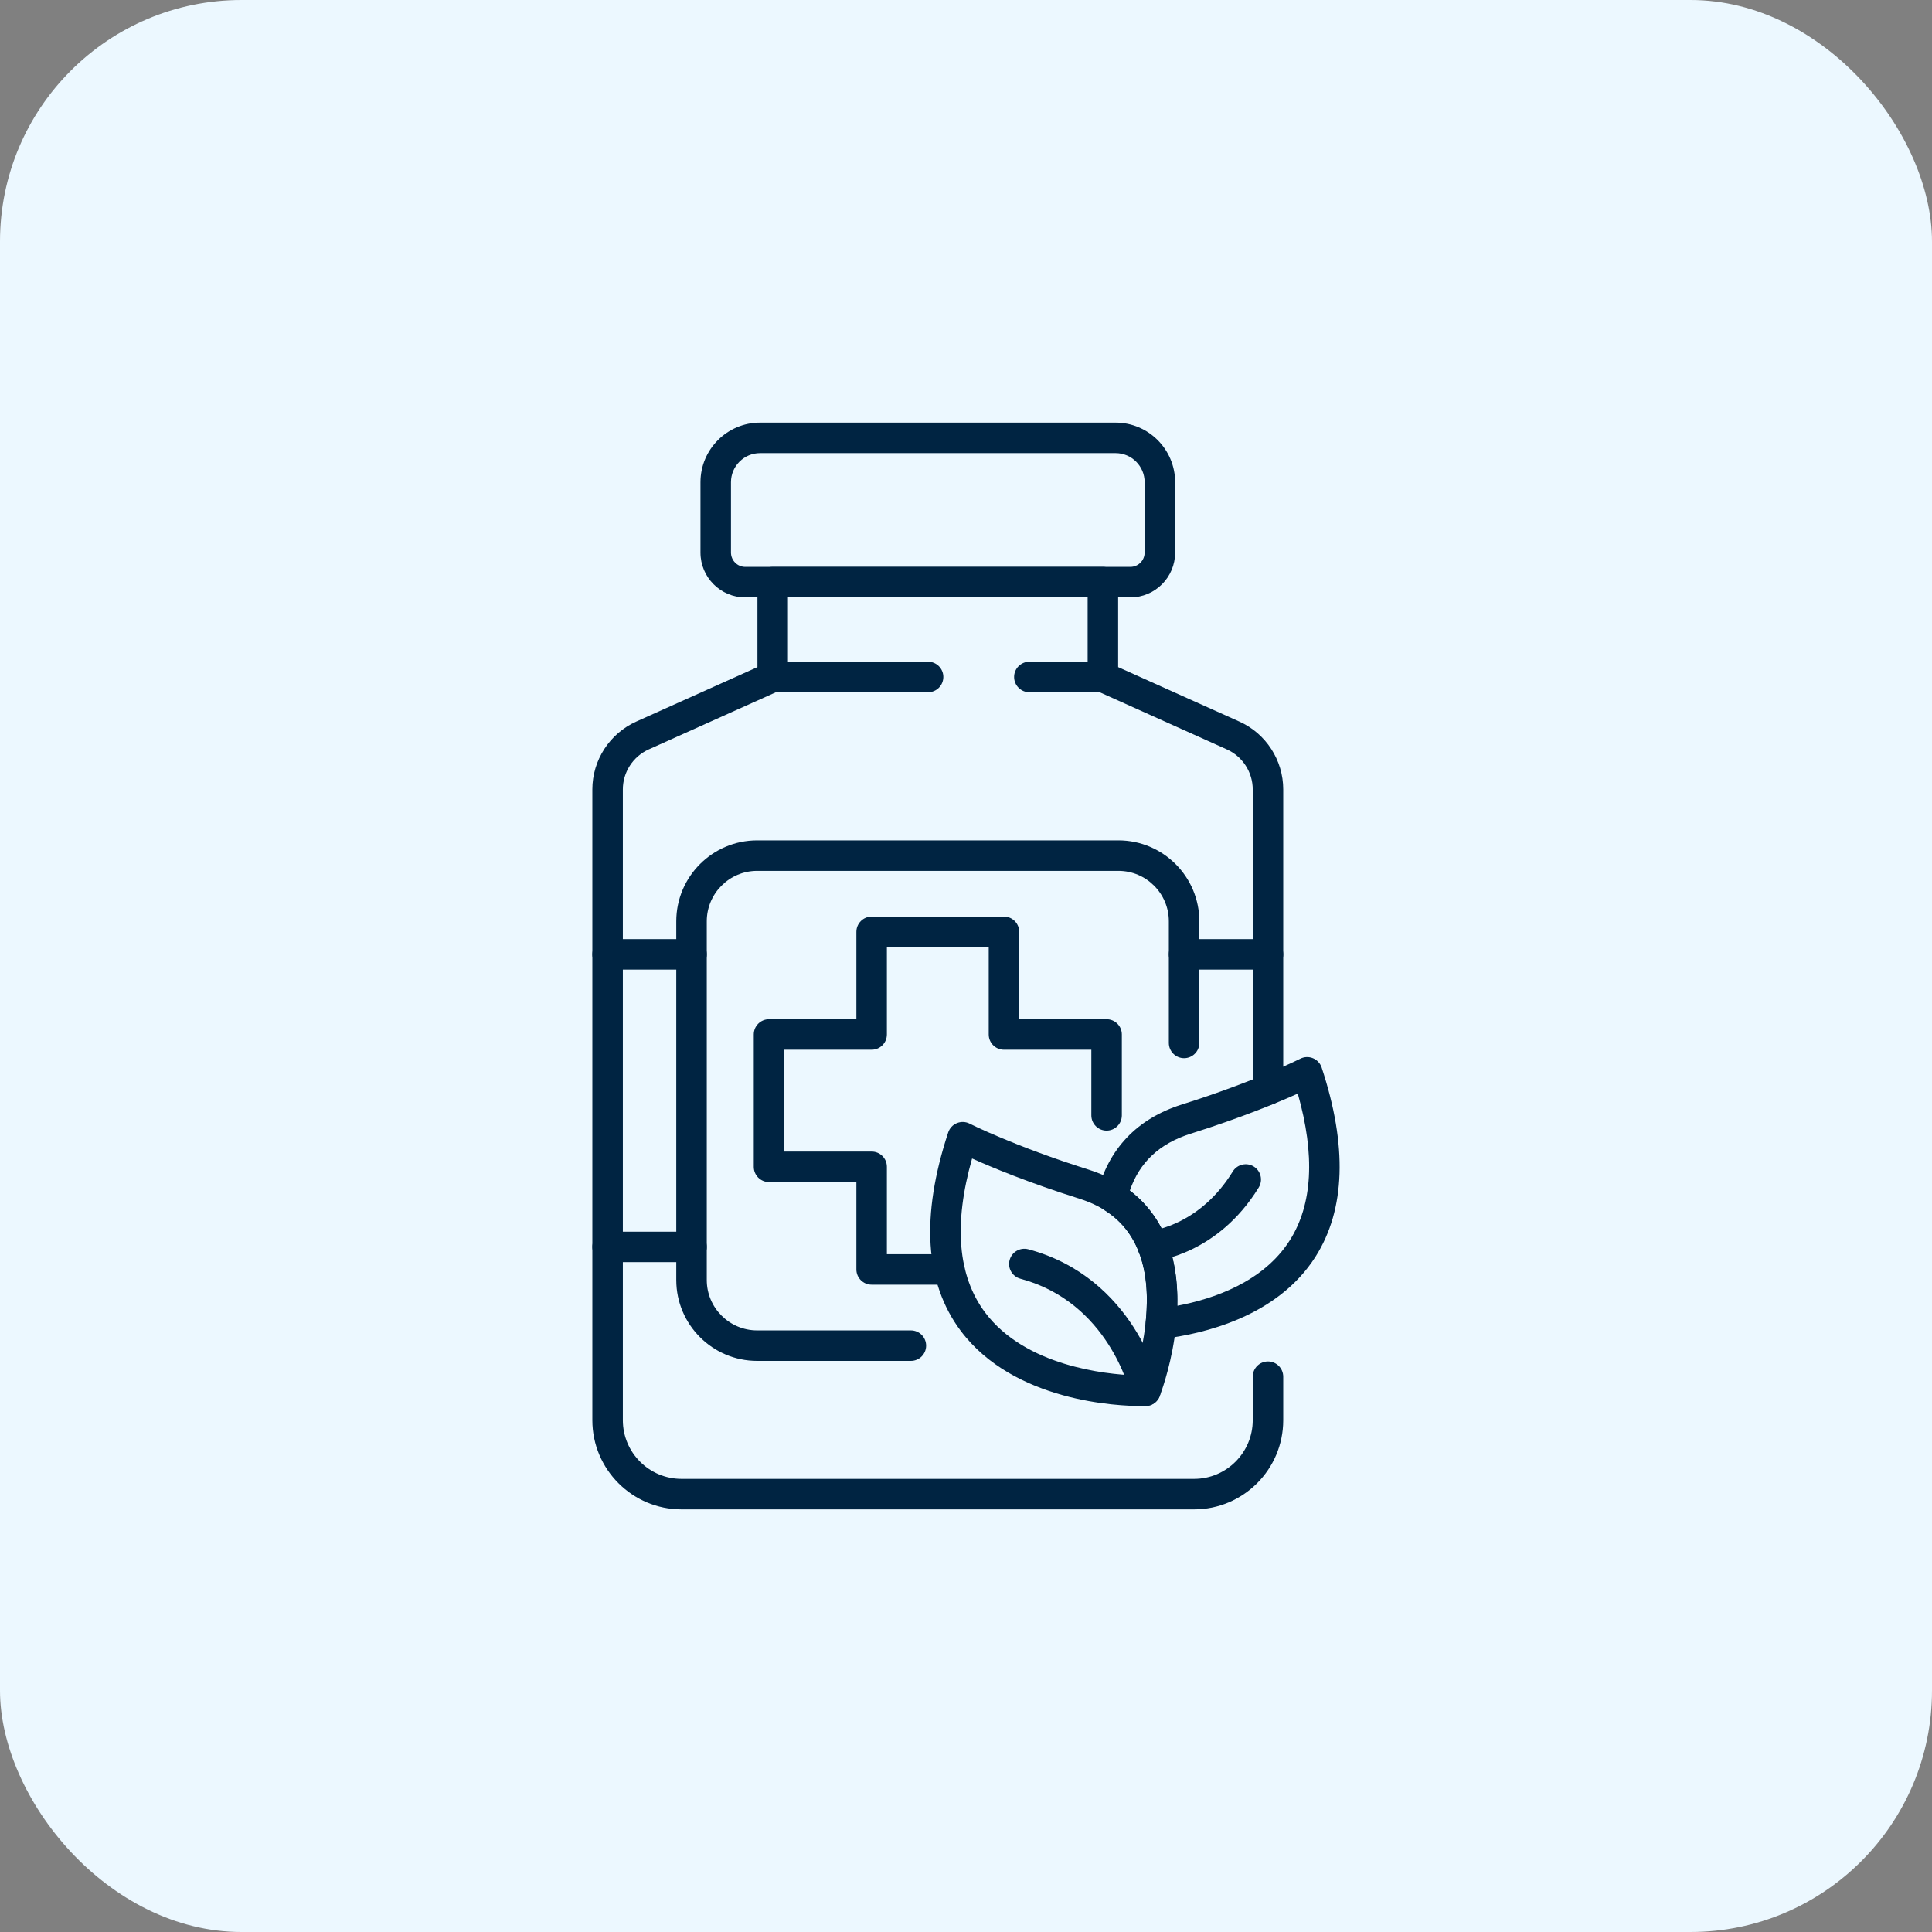 <svg xmlns="http://www.w3.org/2000/svg" width="80" height="80" viewBox="0 0 80 80" fill="none"><rect x="0" y="0" width="80" height="80" fill="#808080" stroke="none"/><rect width="80" height="80" rx="10" fill="#ECF8FF"></rect><path d="M49.444 62.5H28.22C26.185 62.5 24.528 60.844 24.528 58.808V32.688C24.528 31.478 25.242 30.375 26.346 29.879L31.364 27.624V24.106C31.364 23.757 31.647 23.475 31.996 23.475H45.669C46.017 23.475 46.3 23.757 46.3 24.106V27.624L51.319 29.879C52.423 30.375 53.136 31.478 53.136 32.688V45.124C53.136 45.472 52.853 45.755 52.505 45.755C52.156 45.755 51.873 45.472 51.873 45.124V32.688C51.873 31.974 51.452 31.324 50.801 31.031L45.41 28.608C45.183 28.507 45.037 28.281 45.037 28.032V24.737H32.627V28.032C32.627 28.281 32.482 28.506 32.255 28.608L26.863 31.031C26.212 31.324 25.791 31.974 25.791 32.688V58.808C25.791 60.147 26.881 61.237 28.22 61.237H49.444C50.783 61.237 51.873 60.147 51.873 58.808V57.006C51.873 56.658 52.156 56.375 52.505 56.375C52.853 56.375 53.136 56.658 53.136 57.006V58.808C53.136 60.844 51.48 62.5 49.444 62.5Z" fill="#002442"></path><path d="M38.43 28.664H31.996C31.647 28.664 31.364 28.381 31.364 28.032C31.364 27.684 31.647 27.401 31.996 27.401H38.43C38.779 27.401 39.062 27.684 39.062 28.032C39.061 28.381 38.779 28.664 38.43 28.664Z" fill="#002442"></path><path d="M45.669 28.664H42.624C42.275 28.664 41.992 28.381 41.992 28.032C41.992 27.684 42.275 27.401 42.624 27.401H45.669C46.017 27.401 46.3 27.684 46.3 28.032C46.3 28.381 46.017 28.664 45.669 28.664Z" fill="#002442"></path><path d="M46.804 24.737H30.86C29.837 24.737 29.005 23.905 29.005 22.881V19.968C29.005 18.607 30.112 17.5 31.473 17.5H46.192C47.553 17.5 48.66 18.607 48.66 19.968V22.881C48.66 23.905 47.827 24.737 46.804 24.737ZM31.473 18.763C30.808 18.763 30.268 19.303 30.268 19.968V22.881C30.268 23.208 30.534 23.474 30.861 23.474H46.804C47.131 23.474 47.397 23.208 47.397 22.881V19.968C47.397 19.303 46.857 18.763 46.192 18.763H31.473Z" fill="#002442"></path><path d="M39.312 53.196H36.093C35.744 53.196 35.461 52.913 35.461 52.565V48.947H31.843C31.494 48.947 31.212 48.664 31.212 48.315V42.835C31.212 42.486 31.494 42.204 31.843 42.204H35.461V38.586C35.461 38.237 35.744 37.954 36.093 37.954H41.572C41.921 37.954 42.203 38.237 42.203 38.586V42.204H45.822C46.17 42.204 46.453 42.486 46.453 42.835V46.185C46.453 46.534 46.17 46.817 45.822 46.817C45.473 46.817 45.19 46.534 45.19 46.185V43.467H41.572C41.223 43.467 40.941 43.184 40.941 42.835V39.217H36.724V42.835C36.724 43.184 36.441 43.467 36.093 43.467H32.474V47.684H36.093C36.441 47.684 36.724 47.966 36.724 48.315V51.933H39.312C39.661 51.933 39.943 52.216 39.943 52.565C39.943 52.913 39.661 53.196 39.312 53.196Z" fill="#002442"></path><path d="M37.718 56.352H31.352C29.505 56.352 28.003 54.85 28.003 53.003V38.148C28.003 36.301 29.505 34.798 31.352 34.798H46.312C48.159 34.798 49.662 36.301 49.662 38.148V43.185C49.662 43.534 49.379 43.817 49.03 43.817C48.682 43.817 48.399 43.534 48.399 43.185V38.148C48.399 36.997 47.463 36.061 46.312 36.061H31.352C30.202 36.061 29.266 36.997 29.266 38.148V53.003C29.266 54.153 30.202 55.089 31.352 55.089H37.718C38.067 55.089 38.349 55.372 38.349 55.721C38.349 56.07 38.067 56.352 37.718 56.352Z" fill="#002442"></path><path d="M28.634 40.15H25.16C24.811 40.15 24.528 39.867 24.528 39.519C24.528 39.17 24.811 38.887 25.16 38.887H28.634C28.983 38.887 29.266 39.17 29.266 39.519C29.266 39.867 28.983 40.15 28.634 40.15Z" fill="#002442"></path><path d="M28.634 52.263H25.16C24.811 52.263 24.528 51.981 24.528 51.632C24.528 51.283 24.811 51.001 25.16 51.001H28.634C28.983 51.001 29.266 51.283 29.266 51.632C29.266 51.981 28.983 52.263 28.634 52.263Z" fill="#002442"></path><path d="M52.505 40.15H49.03C48.682 40.15 48.399 39.867 48.399 39.519C48.399 39.17 48.682 38.887 49.03 38.887H52.505C52.853 38.887 53.136 39.17 53.136 39.519C53.136 39.867 52.853 40.15 52.505 40.15Z" fill="#002442"></path><path d="M47.273 58.222C46.327 58.222 41.991 58.056 39.779 55.104C38.292 53.118 38.119 50.355 39.263 46.892C39.321 46.717 39.452 46.576 39.622 46.507C39.793 46.436 39.986 46.444 40.149 46.527C40.167 46.537 42.001 47.462 45.066 48.428C46.526 48.888 47.572 49.758 48.173 51.014C49.535 53.859 48.081 57.658 48.018 57.819C47.926 58.054 47.703 58.211 47.451 58.22C47.431 58.221 47.37 58.222 47.273 58.222ZM40.252 47.971C39.479 50.69 39.658 52.831 40.787 54.343C42.454 56.574 45.794 56.906 46.98 56.952C47.286 55.971 47.929 53.423 47.032 51.556C46.582 50.617 45.814 49.988 44.686 49.632C42.589 48.971 41.066 48.337 40.252 47.971Z" fill="#002442"></path><path d="M48.069 55.444C47.904 55.444 47.745 55.38 47.626 55.263C47.489 55.128 47.421 54.938 47.441 54.747C47.672 52.517 47.092 50.953 45.717 50.1C45.485 49.956 45.372 49.679 45.436 49.414C45.88 47.59 47.086 46.319 48.924 45.74C51.989 44.774 53.823 43.849 53.841 43.84C54.005 43.756 54.197 43.748 54.368 43.819C54.538 43.889 54.669 44.03 54.727 44.204C55.798 47.448 55.713 50.083 54.473 52.037C52.897 54.521 49.831 55.235 48.145 55.439C48.119 55.442 48.094 55.444 48.069 55.444ZM46.783 49.303C48.129 50.331 48.8 51.96 48.749 54.069C50.247 53.787 52.31 53.088 53.407 51.36C54.351 49.872 54.462 47.83 53.738 45.283C52.924 45.649 51.401 46.283 49.304 46.944C48.014 47.351 47.186 48.125 46.783 49.303Z" fill="#002442"></path><path d="M47.429 58.22C47.141 58.22 46.882 58.022 46.814 57.73C46.778 57.575 45.89 53.922 42.254 52.95C41.917 52.86 41.716 52.514 41.806 52.177C41.897 51.84 42.242 51.64 42.58 51.73C46.965 52.903 48.004 57.264 48.045 57.449C48.123 57.789 47.91 58.127 47.57 58.205C47.523 58.215 47.475 58.22 47.429 58.22Z" fill="#002442"></path><path d="M47.732 52.222C47.41 52.222 47.136 51.979 47.104 51.653C47.07 51.307 47.322 50.999 47.667 50.963C47.76 50.953 49.7 50.706 51.045 48.511C51.227 48.214 51.617 48.12 51.913 48.302C52.21 48.484 52.304 48.873 52.122 49.17C50.432 51.929 47.901 52.209 47.794 52.219C47.773 52.221 47.752 52.222 47.732 52.222Z" fill="#002442"></path></svg>